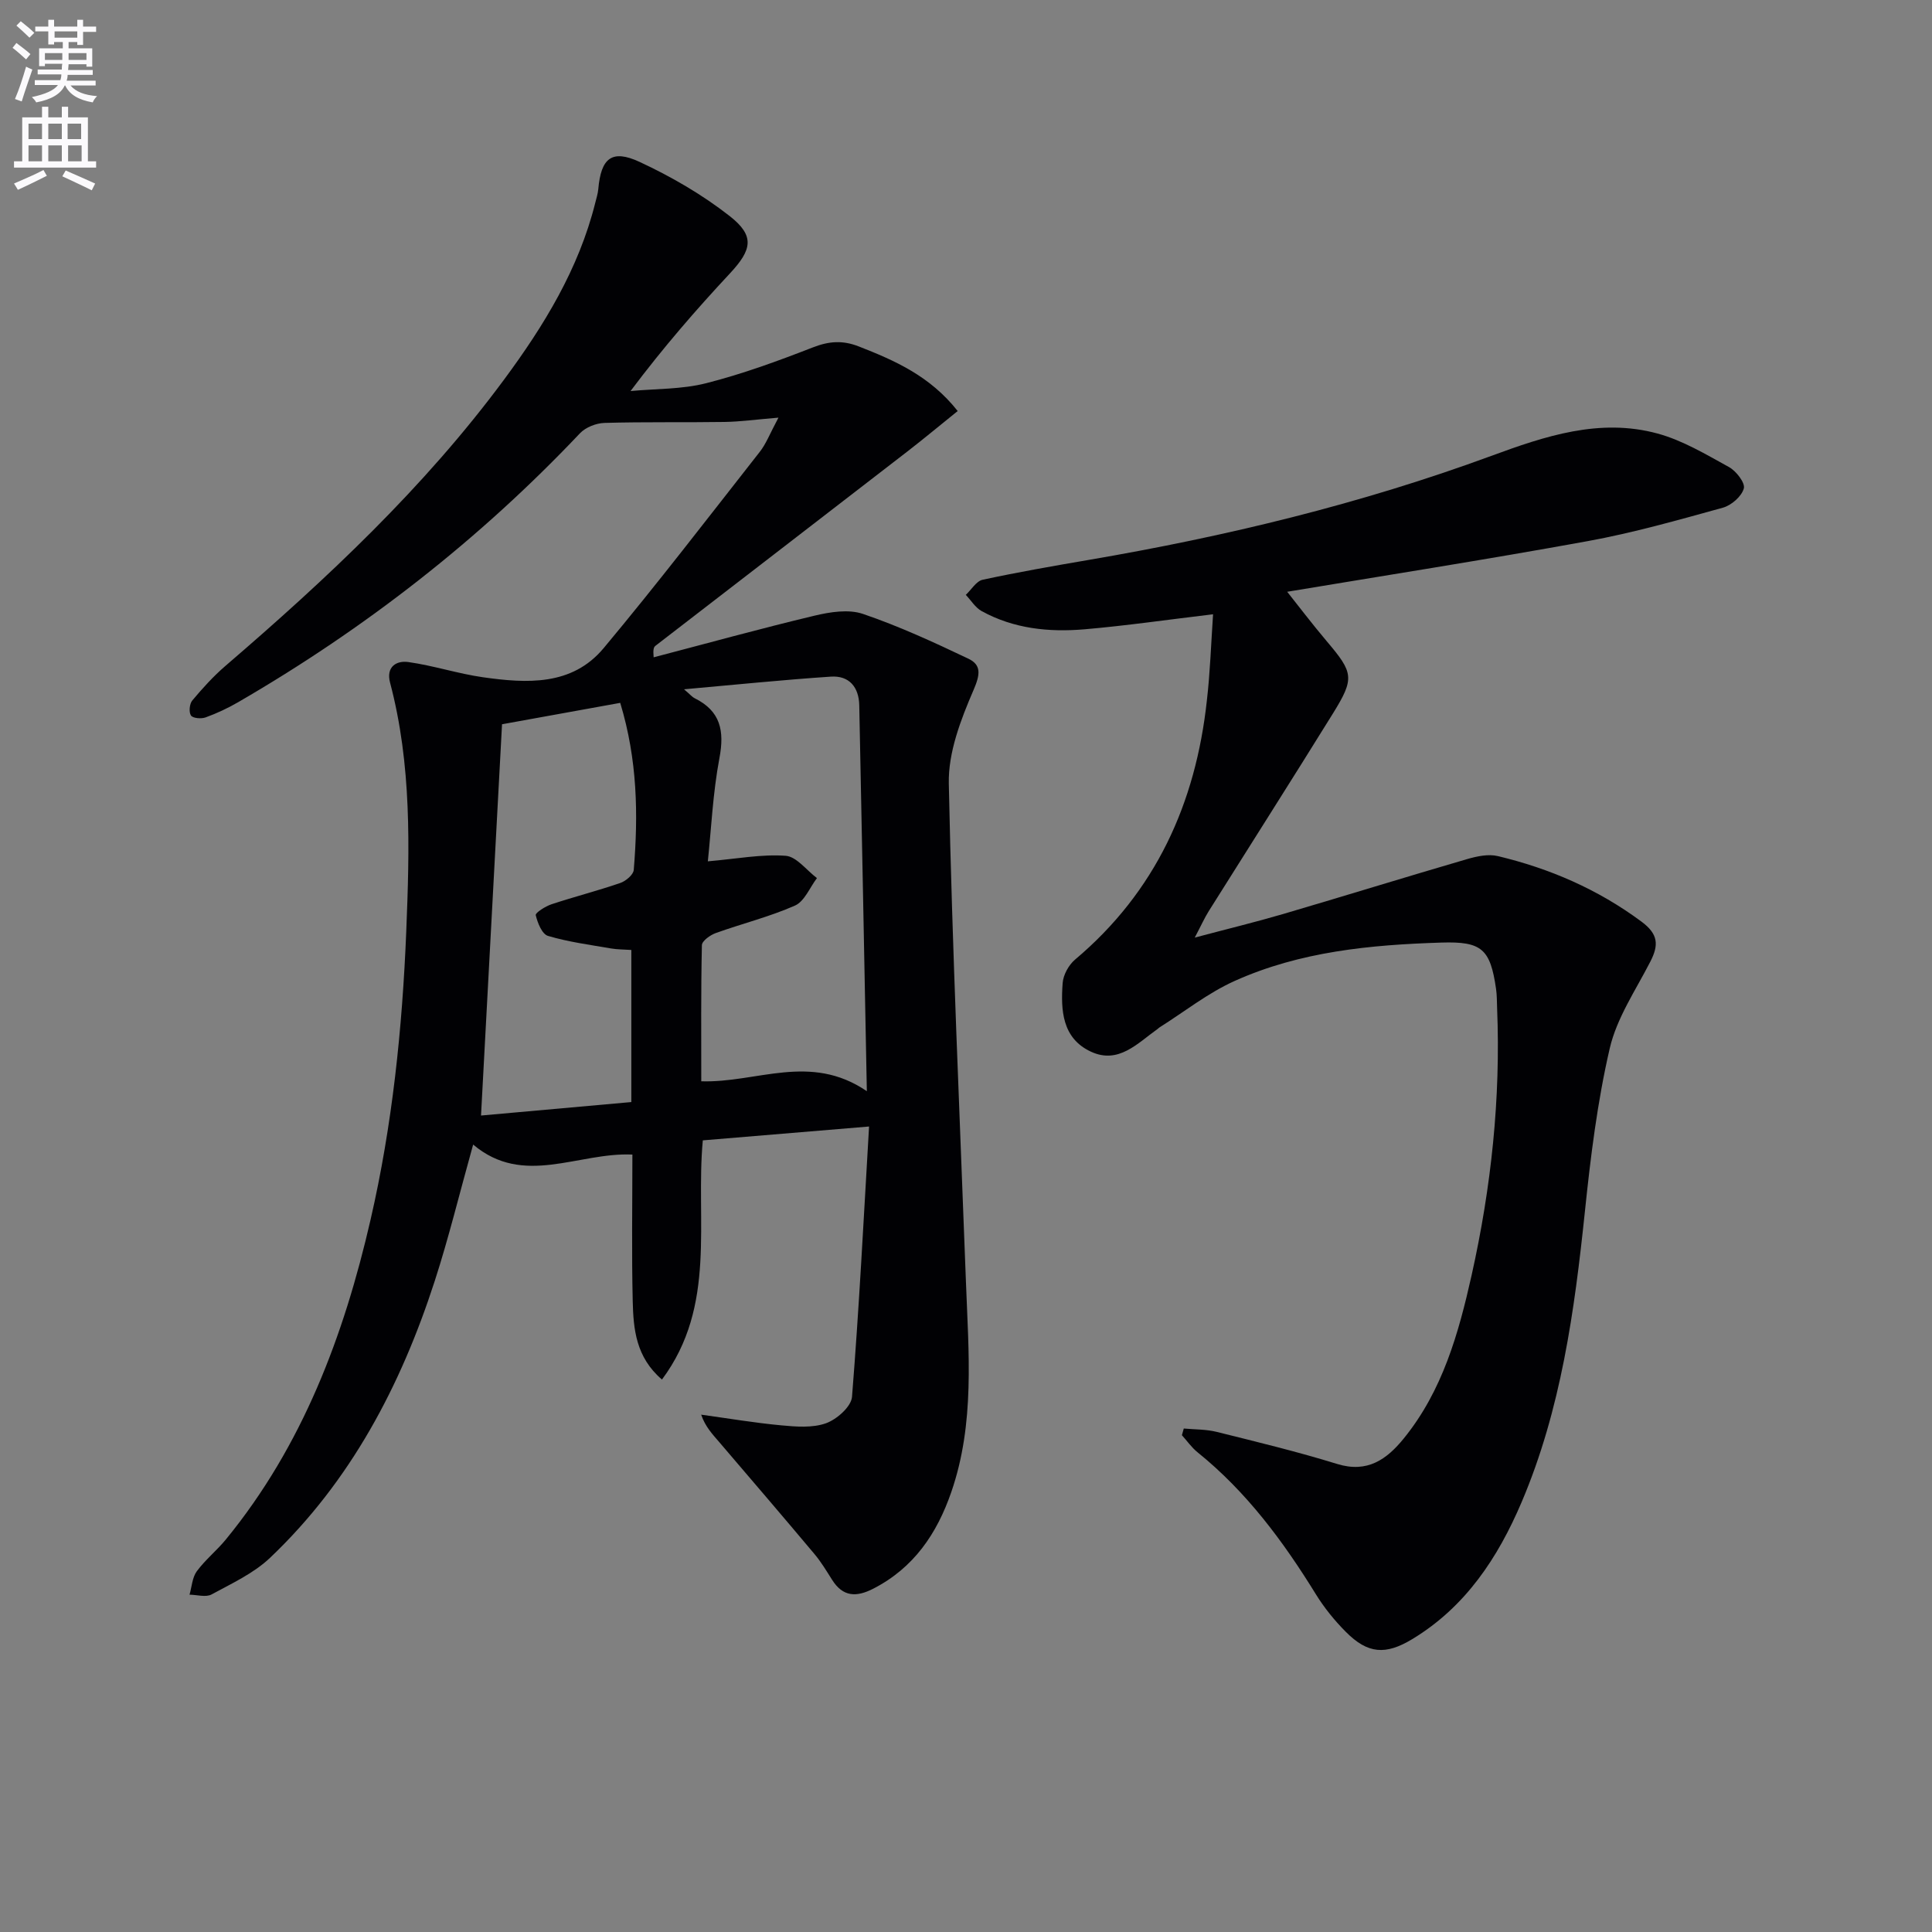 <svg enable-background="new 0 0 400 400" viewBox="0 0 400 400" xmlns="http://www.w3.org/2000/svg"><rect x="0" y="0" width="400" height="400" fill="#808080" stroke="none"/><path d="m2.6 9.9.8-1c.9.7 1.9 1.4 2.9 2.3l-.9 1.1c-1.1-1-2-1.8-2.8-2.4zm.5 10.6c.9-2.1 1.6-4.3 2.3-6.7.4.2.8.4 1.3.6-.7 2.1-1.5 4.3-2.2 6.6zm.3-15.2.9-.9c1 .8 2 1.6 2.8 2.4l-1 1c-.9-.9-1.8-1.7-2.7-2.5zm12.6-1.2h1.2v1.4h2.7v1.1h-2.7v2.7h-1.2v-.6h-1.8v1.3h4.9v3.8h-1.2v-.5h-3.7c0 .4-.1.9-.1 1.2h5.1v1h-5.2c0 .5-.1.9-.2 1.2h6v1h-5.2c1.1 1.3 2.9 2 5.5 2.2-.4.4-.7.8-.9 1.3-2.9-.5-4.8-1.6-5.7-3.5h-.1c-.8 1.7-2.7 2.9-5.9 3.5-.2-.4-.6-.8-.9-1.1 2.8-.6 4.6-1.4 5.4-2.5h-4.8v-1h5.3c.1-.3.2-.7.2-1.2h-4.9v-1h5c0-.4 0-.8.1-1.2h-3.6v.5h-1.2v-3.7h4.9v-1.3h-1.8v.5h-1.2v-2.7h-2.7v-1h2.7v-1.4h1.2v1.4h4.8zm-6.7 8.3h3.6c0-.4 0-.9 0-1.4h-3.6zm1.9-4.6h4.8v-1.3h-4.7v1.3zm6.7 3.2h-3.7v1.4h3.7z" fill="#fbfafc"/><path d="m8.7 22.1h1.3v2.2h2.8v-2.2h1.3v2.2h4.1v9.1h1.7v1.3h-17v-1.3h1.7v-9.1h4.1zm.3 13.1.7 1.2c-1.8.9-3.8 1.9-6 2.9-.2-.4-.5-.8-.8-1.3 2.3-1 4.4-1.9 6.1-2.8zm-3.1-6.4h2.8v-3.2h-2.8zm0 4.6h2.8v-3.3h-2.8zm4.1-4.6h2.8v-3.2h-2.8zm0 4.6h2.8v-3.3h-2.8zm3.6 1.9c2.1.9 4.1 1.8 6.1 2.7l-.7 1.4c-2.2-1.1-4.2-2-6.1-2.9zm3.2-9.7h-2.8v3.2h2.8zm-2.7 7.8h2.8v-3.3h-2.8z" fill="#fbfafc"/><g fill="#010104"><path d="m161.17 86.47c-4.72.39-7.92.84-11.13.89-8.29.13-16.59-.04-24.88.2-1.73.05-3.9.9-5.07 2.13-20.86 22.05-44.55 40.48-70.78 55.69-2.14 1.24-4.42 2.31-6.74 3.15-.9.33-2.63.19-3.03-.39-.47-.69-.31-2.42.27-3.11 2.12-2.53 4.36-5.01 6.86-7.16 21-18.05 41.16-36.92 57.7-59.29 8.24-11.14 15.44-22.88 18.86-36.54.24-.96.55-1.92.64-2.9.56-6.38 2.78-8.3 8.55-5.62 6.56 3.05 12.98 6.77 18.66 11.22 5.26 4.12 4.6 6.97.05 11.86-7.02 7.53-13.79 15.31-20.58 24.36 5.23-.49 10.62-.34 15.65-1.62 7.52-1.91 14.87-4.6 22.11-7.42 3.34-1.3 6.17-1.5 9.5-.19 7.49 2.93 14.73 6.11 20.47 13.37-3.57 2.87-6.96 5.7-10.45 8.4-17.36 13.42-34.76 26.8-52.13 40.21-.35.27-.52.75-.37 2.38 11.09-2.9 22.15-5.96 33.3-8.62 3.22-.77 7.05-1.38 10.02-.37 7.47 2.54 14.69 5.87 21.83 9.27 2.73 1.3 2.47 3.27 1.09 6.47-2.64 6.11-5.27 12.93-5.13 19.4.71 34.42 2.27 68.82 3.55 103.22.54 14.59 1.88 29.22-3.03 43.44-2.98 8.64-7.78 15.73-16.18 20.03-3.51 1.8-6.29 1.68-8.51-1.86-1.15-1.82-2.27-3.69-3.65-5.33-6.5-7.74-13.08-15.42-19.65-23.1-1.42-1.66-2.95-3.24-3.8-5.75 5.51.76 11.01 1.69 16.55 2.21 3.09.29 6.49.57 9.29-.43 2.24-.8 5.23-3.44 5.39-5.47 1.48-18.51 2.42-37.07 3.53-55.97-12.33 1.03-23.22 1.94-34.42 2.87-1.55 16.6 2.98 34.19-8.46 49.52-5.4-4.63-5.91-10.45-6.05-16.17-.24-9.96-.07-19.92-.07-30.41-11.25-.51-22.53 6.75-32.97-2.07-2.84 10.16-5.06 19.32-7.96 28.27-7.01 21.64-17.39 41.41-34.07 57.27-3.39 3.23-7.93 5.32-12.12 7.6-1.18.64-3.03.07-4.57.05.47-1.63.56-3.55 1.5-4.84 1.76-2.39 4.15-4.3 6.04-6.61 15.86-19.38 24.41-42.14 29.93-66.14 4.52-19.62 6.58-39.57 7.4-59.72.7-17.34 1.14-34.55-3.35-51.51-.87-3.29 1.31-4.62 3.78-4.27 5.2.73 10.27 2.41 15.47 3.15 9.05 1.28 18.41 1.82 24.96-6.02 11.08-13.27 21.62-27 32.3-40.61 1.32-1.65 2.08-3.71 3.9-7.12zm18.3 139.45c-.53-27.35-1.03-53.63-1.57-79.91-.08-3.76-2.1-6.18-5.89-5.92-9.87.66-19.72 1.67-30.39 2.62 1.24 1.05 1.66 1.58 2.22 1.86 5.34 2.65 6.18 6.74 5.11 12.38-1.36 7.22-1.69 14.63-2.4 21.38 6-.52 11.1-1.51 16.1-1.15 2.26.16 4.33 3 6.49 4.62-1.49 1.96-2.58 4.82-4.55 5.69-5.27 2.33-10.95 3.73-16.4 5.69-1.15.41-2.85 1.63-2.87 2.51-.21 9.42-.13 18.84-.13 28.18 11.5.37 22.54-5.96 34.28 2.05zm-51.06-80.4c-8.91 1.61-17.11 3.1-24.47 4.43-1.47 27.35-2.89 53.7-4.35 81.01 10.32-.92 20.75-1.86 31.12-2.79 0-11.11 0-21.19 0-31.49-1.58-.11-2.9-.09-4.19-.31-4.38-.76-8.82-1.34-13.06-2.6-1.23-.36-2.17-2.7-2.54-4.3-.11-.49 2-1.83 3.26-2.25 4.71-1.56 9.53-2.79 14.22-4.4 1.15-.39 2.72-1.7 2.81-2.7.95-11.45.77-22.84-2.8-34.6z"/><path d="m251.15 127.18c-9.5 1.13-18.02 2.37-26.6 3.11-7.37.63-14.67-.11-21.31-3.77-1.31-.72-2.2-2.22-3.28-3.36 1.16-1.08 2.16-2.84 3.49-3.13 7.28-1.57 14.63-2.85 21.98-4.11 28.37-4.85 56.25-11.57 83.29-21.52 11.16-4.11 22.48-7.9 34.46-4.64 5.19 1.41 10.02 4.32 14.79 6.94 1.49.82 3.39 3.28 3.07 4.43-.45 1.64-2.57 3.49-4.33 3.98-9.26 2.56-18.54 5.2-27.97 6.92-21.35 3.89-42.81 7.25-62.24 10.49 2.1 2.63 5.06 6.54 8.22 10.28 5.5 6.49 5.77 7.62 1.26 14.9-8.49 13.7-17.15 27.29-25.72 40.94-.87 1.39-1.54 2.9-2.9 5.48 6.77-1.8 12.59-3.21 18.32-4.89 12.73-3.74 25.4-7.67 38.13-11.38 2-.58 4.33-1.07 6.27-.61 10.77 2.56 20.74 6.88 29.74 13.55 3.52 2.6 3.64 4.84 1.87 8.29-3.02 5.9-6.95 11.66-8.41 17.97-2.57 11.09-3.97 22.49-5.15 33.84-2.15 20.54-4.93 40.91-13.09 60.1-4.9 11.51-11.61 21.7-22.64 28.37-5.52 3.34-9.22 3.07-13.76-1.5-2.33-2.34-4.47-4.98-6.2-7.78-6.77-10.98-14.36-21.22-24.49-29.39-1.24-1-2.18-2.36-3.25-3.55.13-.46.26-.92.39-1.38 2.27.21 4.61.15 6.79.69 8.36 2.08 16.75 4.11 24.97 6.65 6.26 1.93 10.27-.95 13.8-5.3 8-9.85 11.34-21.75 14.03-33.77 4.06-18.19 6.04-36.63 5.28-55.31-.05-1.33-.03-2.68-.22-3.99-1.19-8.29-2.99-9.84-11.31-9.58-14.69.46-29.28 1.85-42.84 7.96-5.51 2.48-10.39 6.37-15.55 9.62-.14.09-.25.22-.39.32-4.15 2.94-8.07 7.35-13.8 4.68-5.95-2.77-6.25-8.59-5.84-14.19.12-1.69 1.24-3.74 2.55-4.85 16.7-14.06 25-32.35 27.31-53.67.67-5.77.86-11.56 1.28-17.84z"/></g></svg>